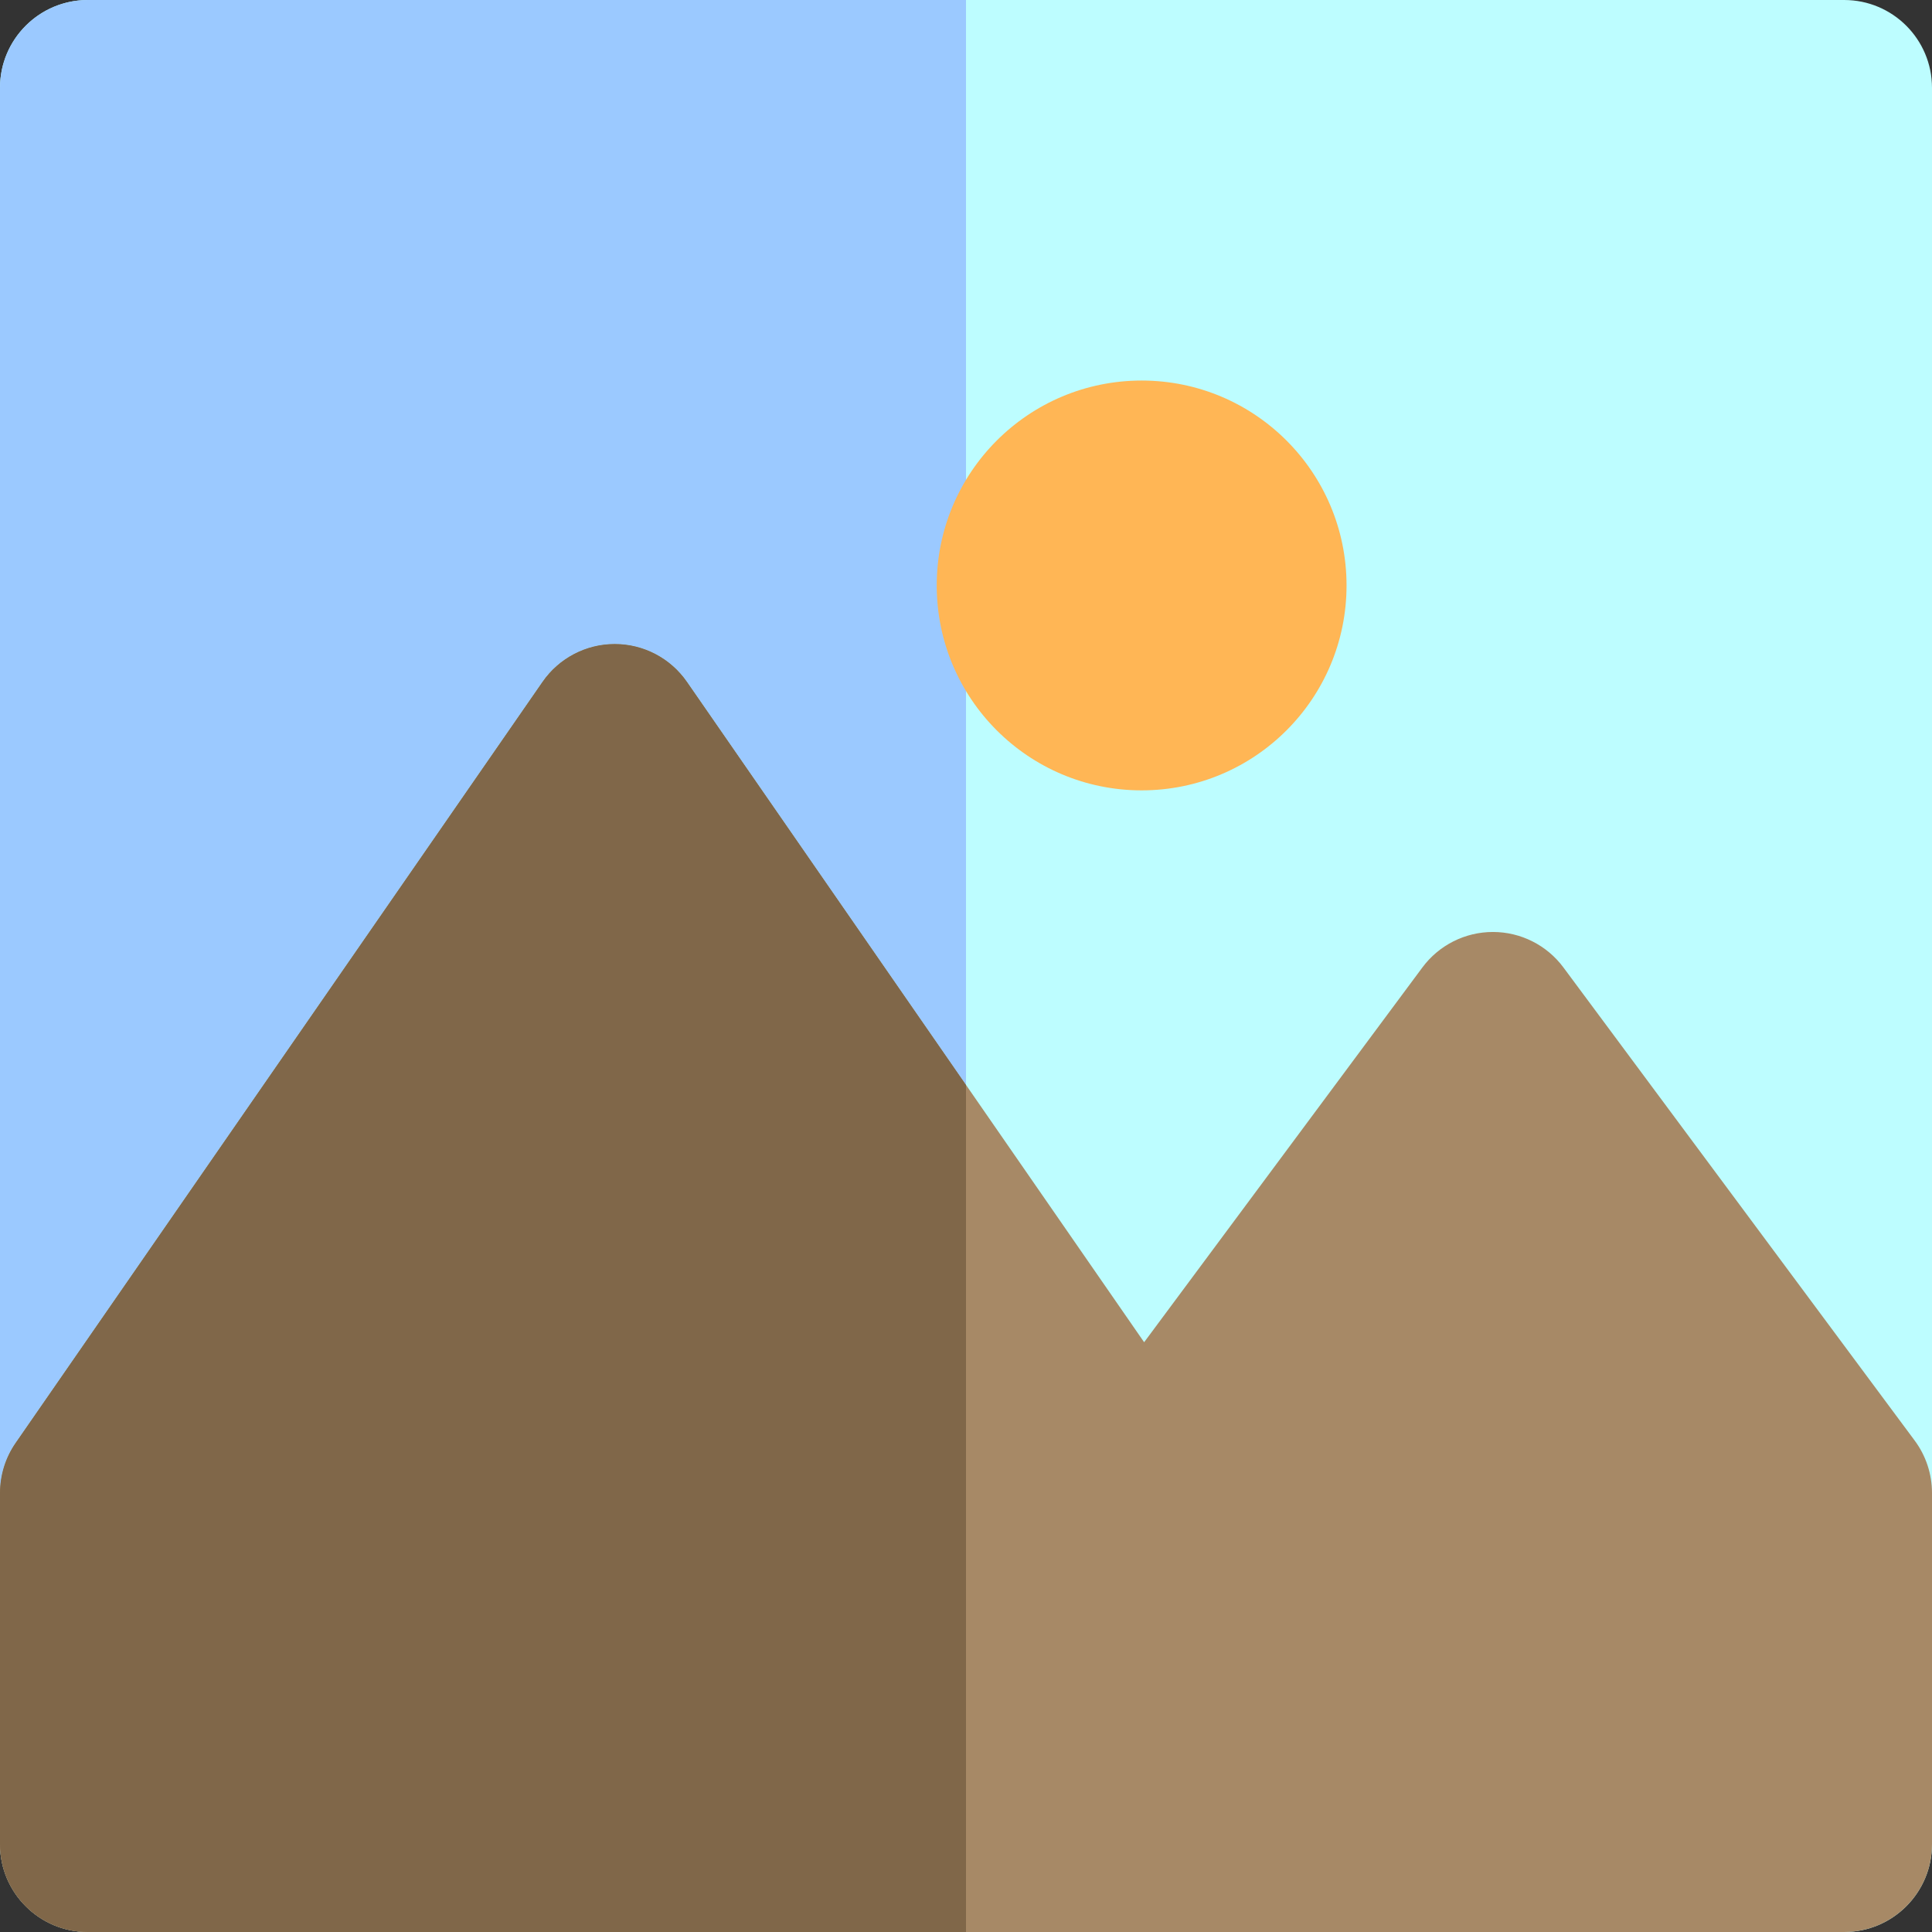 <?xml version="1.0" encoding="iso-8859-1"?>
<!-- Generator: Adobe Illustrator 19.0.0, SVG Export Plug-In . SVG Version: 6.00 Build 0)  -->
<svg version="1.1" id="Layer_1" xmlns="http://www.w3.org/2000/svg" xmlns:xlink="http://www.w3.org/1999/xlink" x="0px" y="0px"
	 viewBox="0 0 512 512" style="enable-background:new 0 0 512 512;" xml:space="preserve">
<rect x="0" y="0" width="512" height="512" fill="#333333" stroke="none"/>
<path style="fill:#BDFDFF;" d="M0,488.727C0,501.58,10.42,512,23.273,512H256h232.727C501.58,512,512,501.58,512,488.727v-93.091
	V23.273C512,10.42,501.58,0,488.727,0H256H23.273C16.043,0,9.584,3.297,5.314,8.47c-1.896,2.298-3.361,4.968-4.268,7.883
	C0.366,18.538,0,20.863,0,23.273"/>
<path style="fill:#A78966;" d="M507.412,381.763l-18.685-25.166l-74.406-100.214c-4.389-5.914-11.32-9.399-18.685-9.399
	s-14.296,3.486-18.685,9.399l-73.745,99.322L256,287.517l-73.956-106.826c-4.347-6.277-11.498-10.024-19.135-10.024
	s-14.787,3.747-19.135,10.026L46.545,321.134l-23.273,33.617L4.138,382.39C1.444,386.281,0,390.903,0,395.636v93.091
	C0,501.58,10.42,512,23.273,512H256h232.727C501.58,512,512,501.58,512,488.727v-93.091
	C512,390.639,510.391,385.775,507.412,381.763z"/>
<path style="fill:#9BC9FF;" d="M23.273,0C10.42,0,0,10.42,0,23.273v372.364c0-4.734,1.444-9.356,4.138-13.247l19.135-27.64
	l23.273-33.617l97.229-140.442c4.347-6.277,11.498-10.024,19.135-10.024s14.787,3.747,19.135,10.026L256,287.517V183.128v-55.954V0
	H23.273z"/>
<path style="fill:#806749;" d="M182.044,180.693c-4.347-6.279-11.498-10.026-19.135-10.026s-14.787,3.747-19.135,10.026
	L46.545,321.134l-23.273,33.617L4.138,382.39C1.444,386.281,0,390.903,0,395.636v93.091C0,501.58,10.42,512,23.273,512H256V287.517
	L182.044,180.693z"/>
<circle style="fill:#FFB655;" cx="302.545" cy="155.152" r="54.303"/>
<g>
</g>
<g>
</g>
<g>
</g>
<g>
</g>
<g>
</g>
<g>
</g>
<g>
</g>
<g>
</g>
<g>
</g>
<g>
</g>
<g>
</g>
<g>
</g>
<g>
</g>
<g>
</g>
<g>
</g>
</svg>
